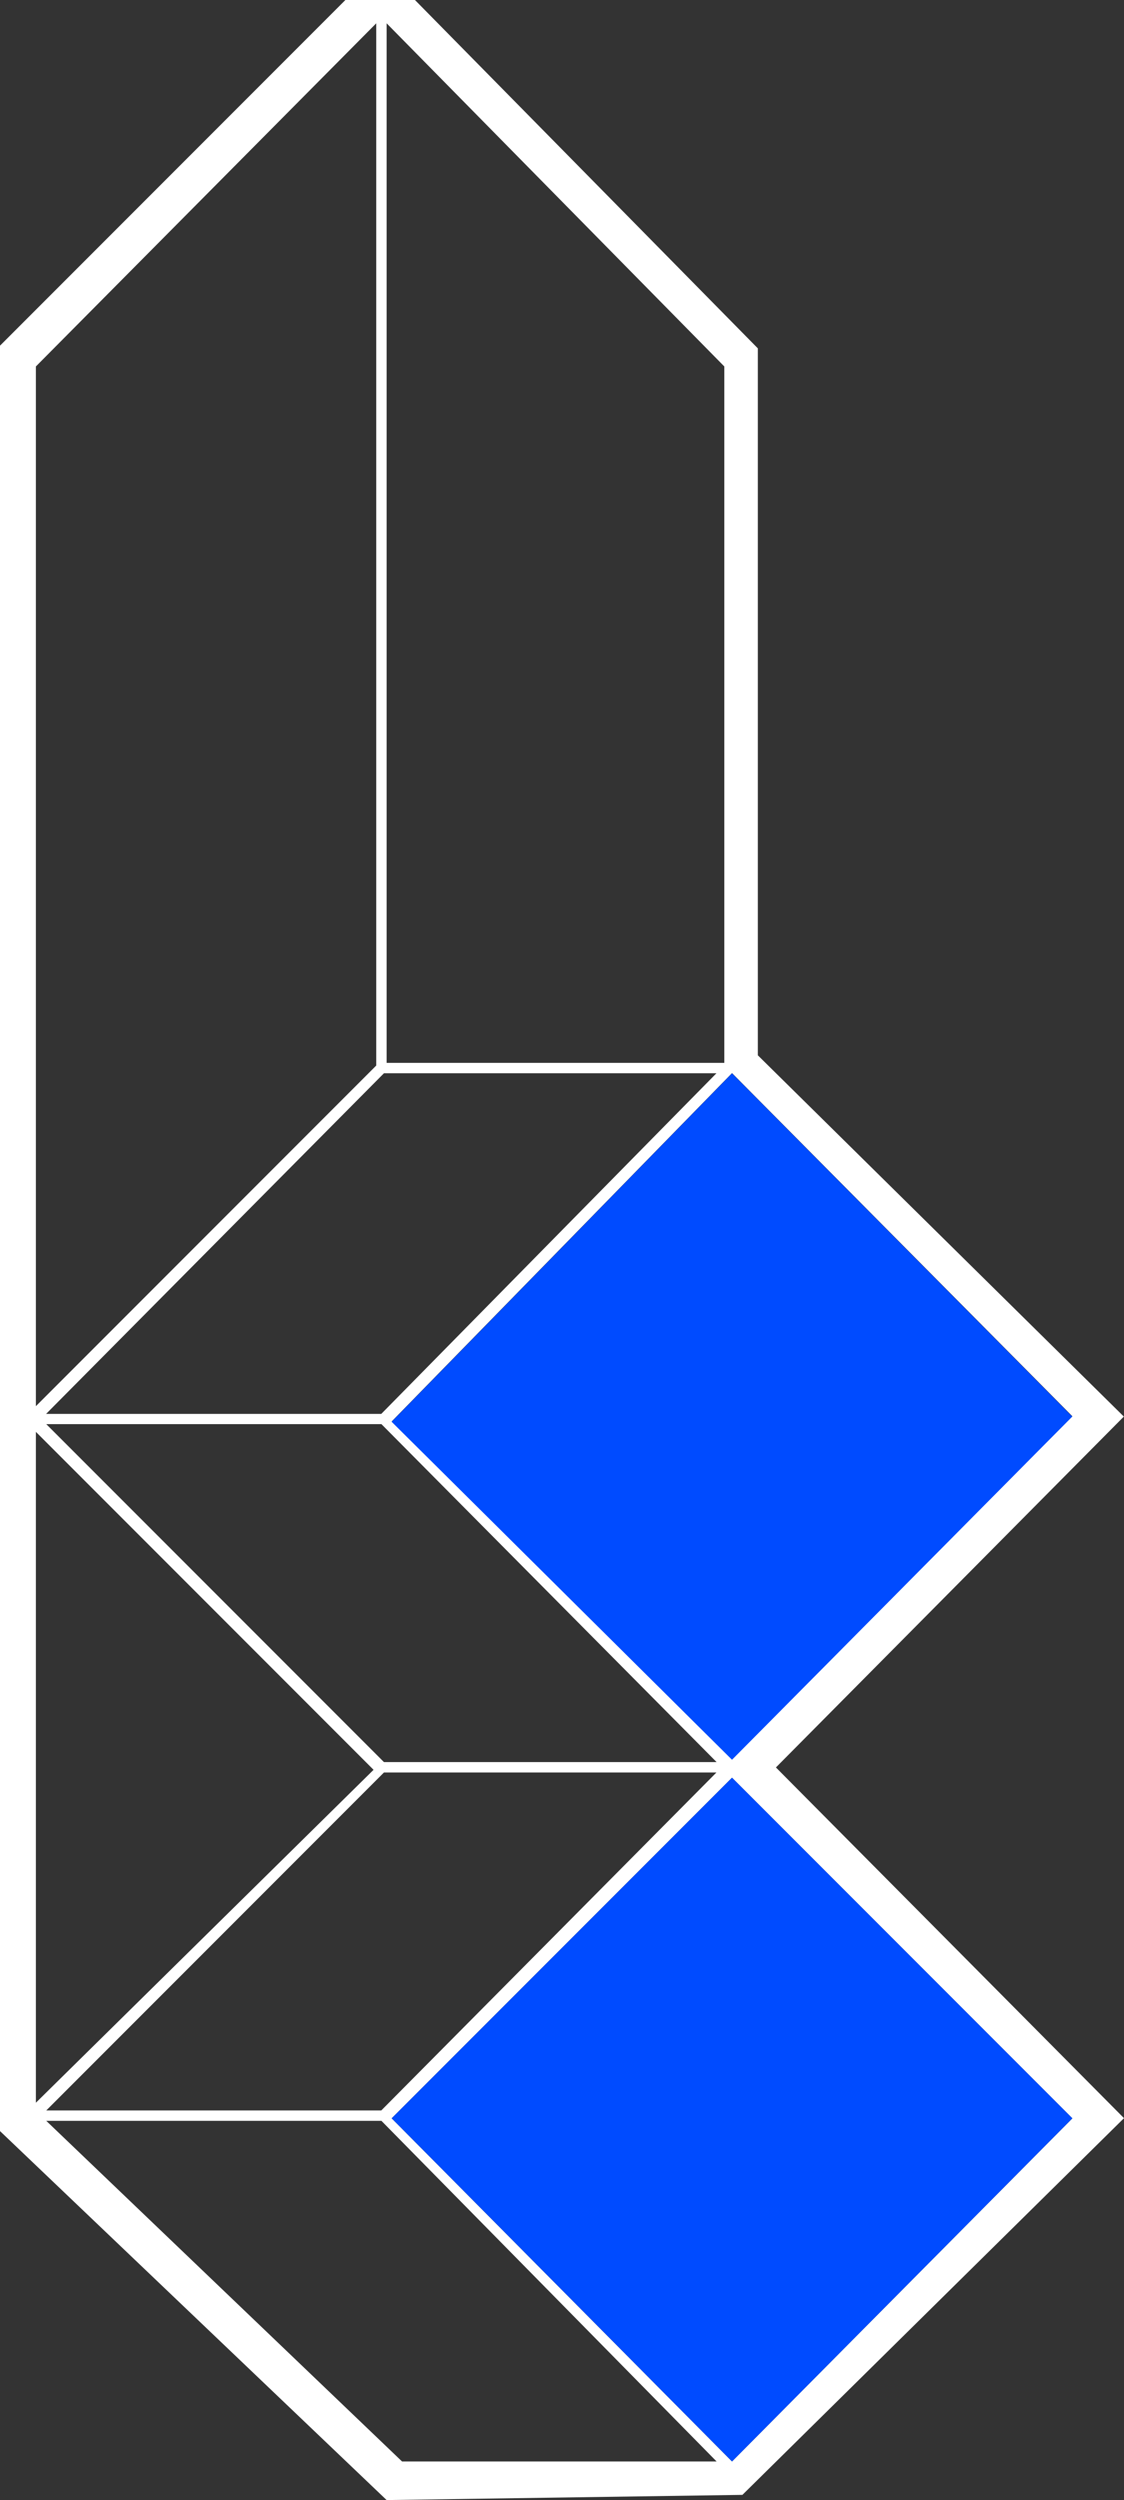 <?xml version="1.0" encoding="UTF-8" standalone="no"?>
<!-- Created with Inkscape (http://www.inkscape.org/) -->

<svg
   width="7.143mm"
   height="15.875mm"
   viewBox="0 0 7.143 15.875"
   version="1.1"
   id="svg1"
   xmlns="http://www.w3.org/2000/svg"
   xmlns:svg="http://www.w3.org/2000/svg"
   xmlns:rdf="http://www.w3.org/1999/02/22-rdf-syntax-ns#"
   xmlns:cc="http://creativecommons.org/ns#"
   xmlns:dc="http://purl.org/dc/elements/1.1/">
  <rect x="0" y="0" width="7.143" height="15.875" fill="#333333" stroke="none"/>
  <style
     id="style1" />
  <title
     id="title1">Trata DeLabel Logo Loader</title>
  <defs
     id="defs1" />
  <g
     id="g4"
     transform="translate(-26.429,-22.062)">
    <path
       d="M 31.36,33.285 33.571,31.057 31.245,28.763 v -4.489 l -2.179,-2.212 h -0.442 l -2.195,2.195 v 11.337 l 2.457,2.343 2.261,-0.033 2.425,-2.392 z m -0.279,4.407 -2.163,-2.179 2.163,-2.163 2.163,2.163 z m -4.358,-2.163 h 2.13 l 2.13,2.163 H 28.984 Z m 0,-0.066 2.146,-2.146 h 2.113 l -2.13,2.146 z m 2.146,-2.212 -2.146,-2.146 h 2.13 l 2.13,2.146 z m -2.212,2.163 v -4.26 l 2.146,2.146 z m 2.163,-6.586 -2.163,2.163 v -6.602 l 2.163,-2.179 z m 0.049,0.049 h 2.113 l -2.13,2.163 h -2.13 z m 2.163,-0.066 h -2.146 V 22.21 l 2.146,2.179 z m 0.049,4.423 -2.163,-2.146 2.163,-2.212 2.163,2.179 z"
       id="path2"
       style="font-size:16.383px;line-height:1.25;font-family:'Quad Light';-inkscape-font-specification:'Quad Light, ';fill:#ffffff;fill-opacity:1;stroke:none;stroke-width:0.01;stroke-dasharray:none;stroke-opacity:1;paint-order:normal"
       aria-label="t" />
    <path
       id="path3"
       style="fill:#004bff"
       d="m 42.397,-1.558 3.07,0.012 0.012,3.07 -3.047,0.012 z"
       transform="rotate(45)" />
    <path
       id="path4"
       style="fill:#004bff"
       d="m 31.081,33.35 2.163,2.163 -2.163,2.179 -2.163,-2.179 z" />
  </g>
</svg>
